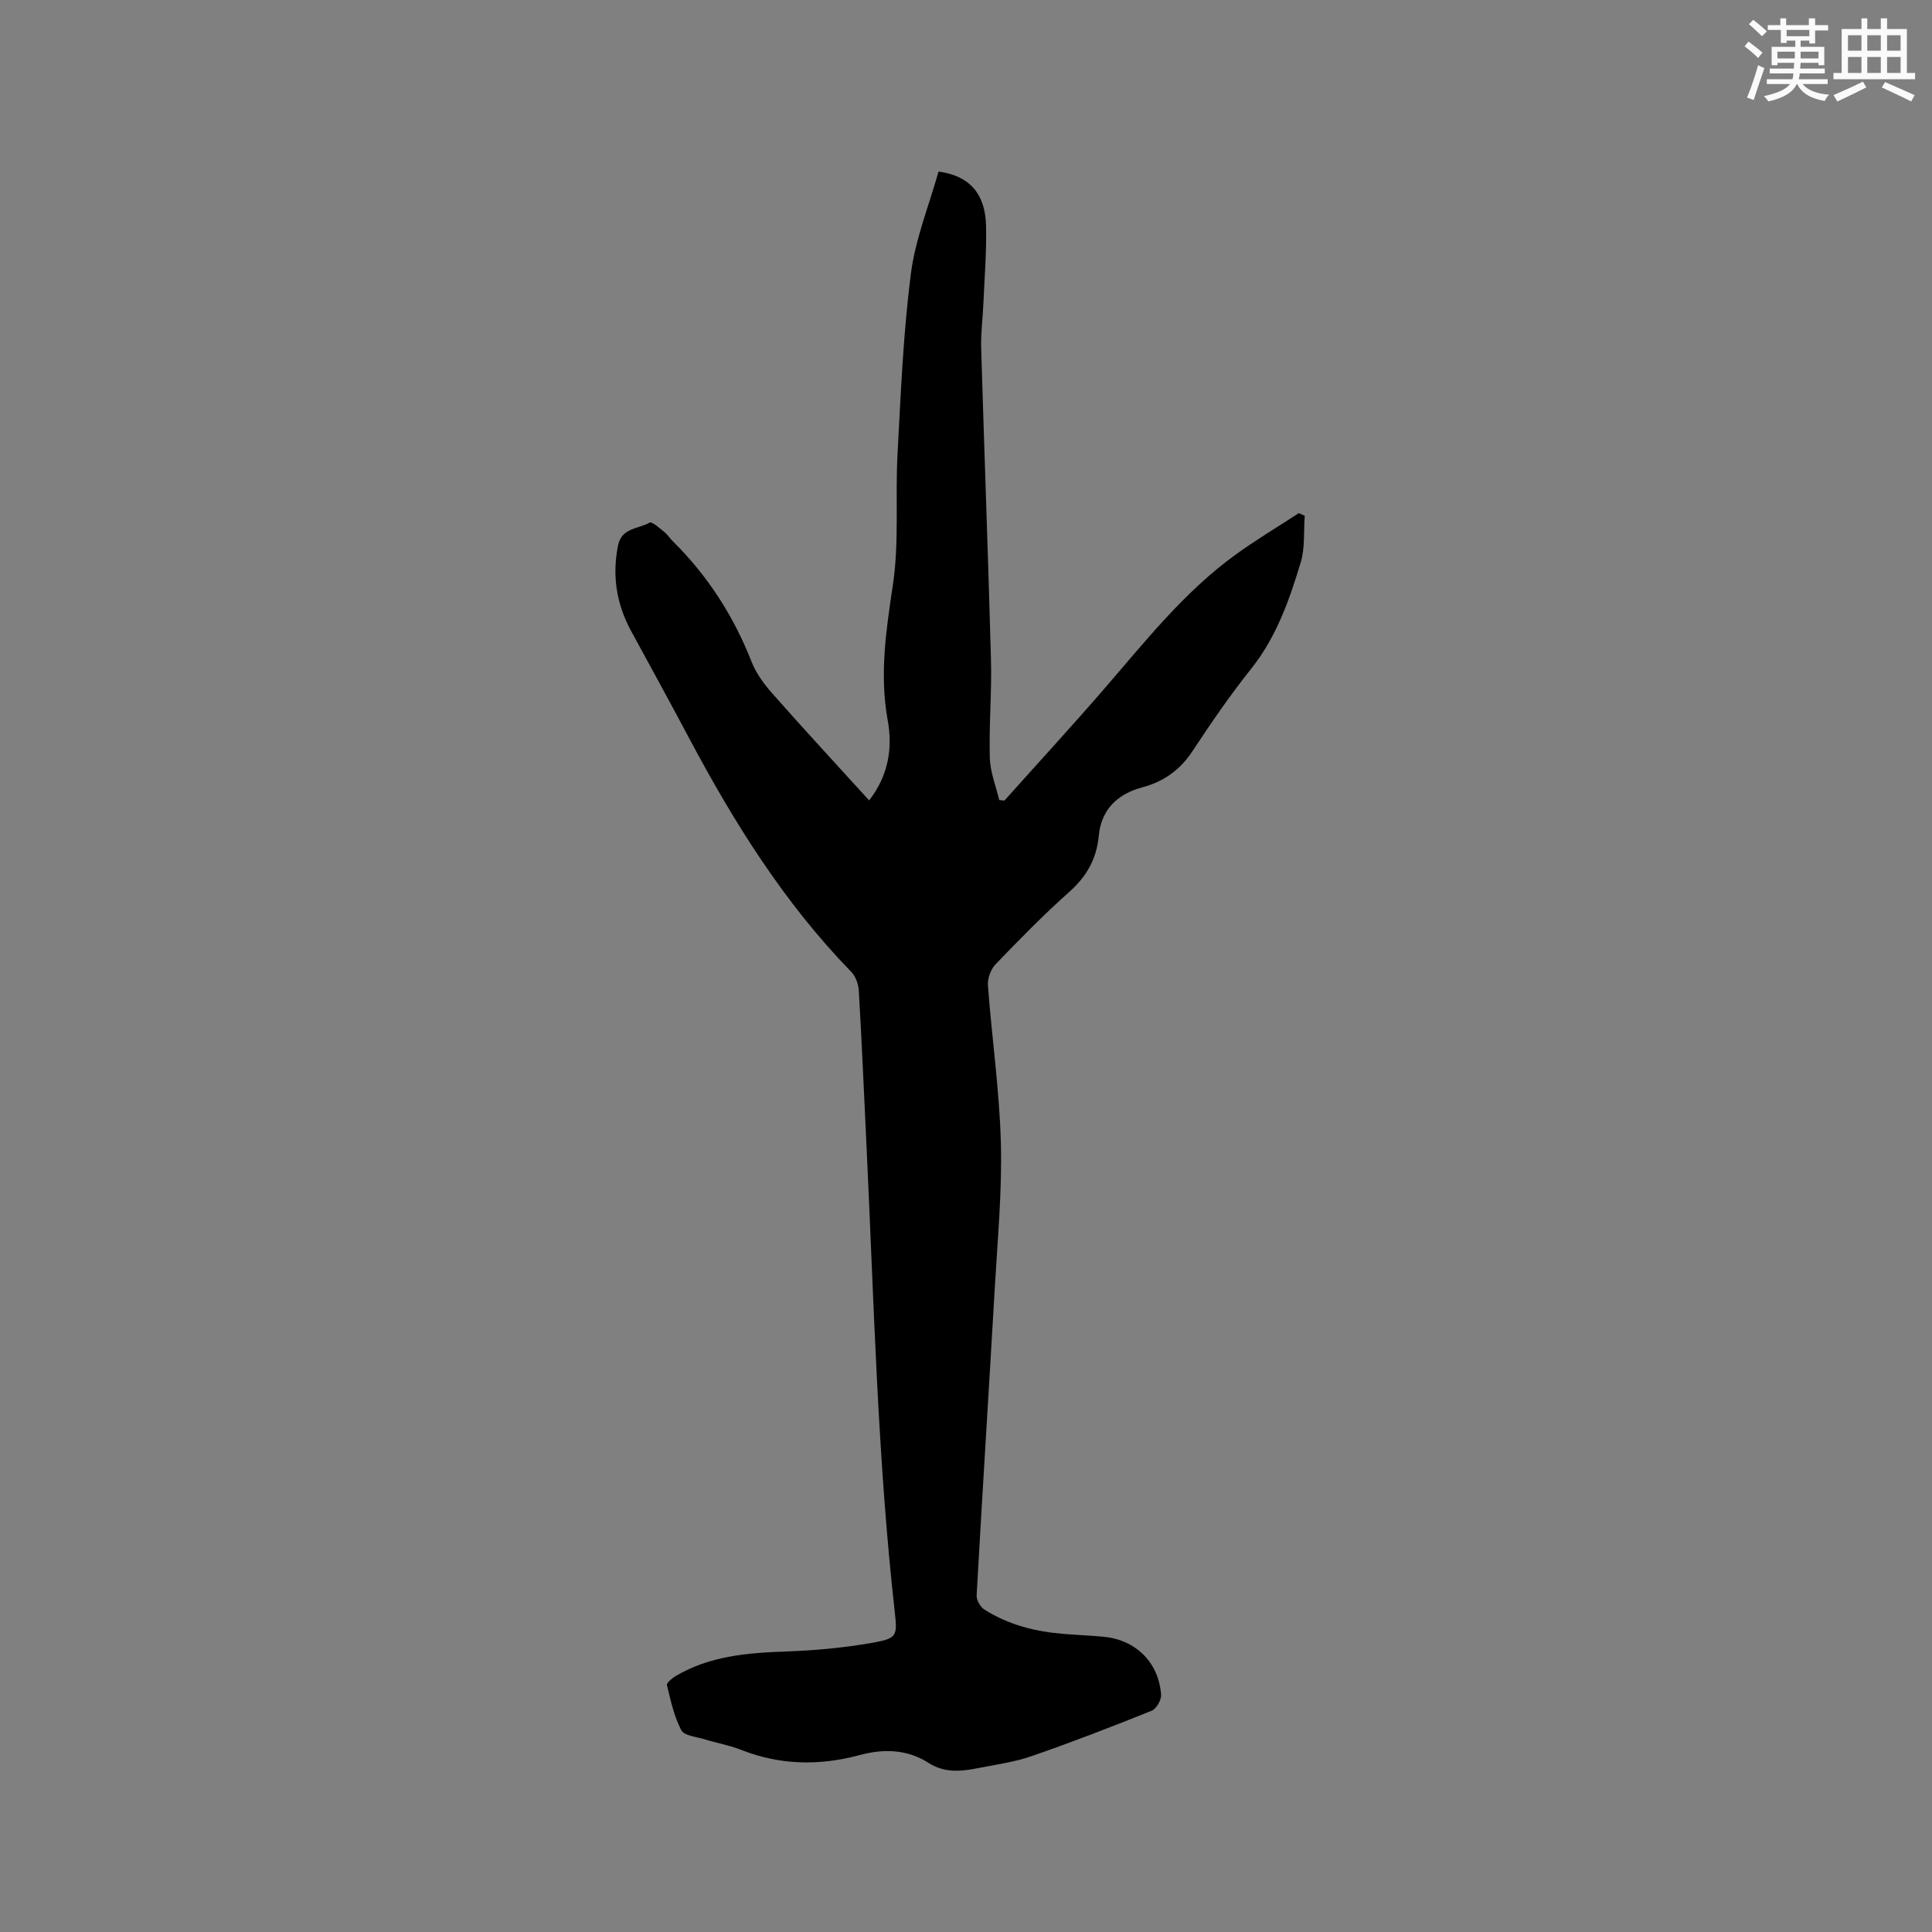 <svg enable-background="new 0 0 400 400" viewBox="0 0 400 400" xmlns="http://www.w3.org/2000/svg"><rect x="0" y="0" width="400" height="400" fill="#808080" stroke="none"/><path d="m179.95 165.72c4.05-5.26 4.88-10.89 3.83-16.66-1.71-9.48-.31-18.63 1.09-28.02 1.32-8.83.47-17.97.95-26.95.67-12.47 1.18-24.99 2.76-37.36.92-7.24 3.78-14.23 5.73-21.21 6.38.84 9.68 4.57 9.84 11.17.13 5.39-.32 10.79-.55 16.19-.13 3.06-.55 6.12-.46 9.16.64 21.51 1.45 43.02 2.03 64.53.18 6.77-.43 13.56-.24 20.33.08 2.93 1.26 5.83 1.95 8.74.36.04.72.07 1.08.11 6.83-7.64 13.77-15.19 20.48-22.93 8.54-9.86 16.61-20.16 27.27-27.91 4.25-3.09 8.79-5.79 13.19-8.67.41.18.82.36 1.23.54-.24 3.24.08 6.66-.84 9.7-2.36 7.78-5.03 15.44-10.26 21.99-4.35 5.46-8.32 11.25-12.17 17.09-2.55 3.86-5.95 6.27-10.29 7.43-5.27 1.41-8.57 4.63-9.09 10.11-.46 4.81-2.55 8.41-6.16 11.62-5.3 4.71-10.28 9.81-15.2 14.93-1 1.04-1.69 2.94-1.58 4.37.81 10.89 2.39 21.74 2.68 32.63.26 10.04-.69 20.11-1.27 30.16-1.22 21.17-2.57 42.33-3.75 63.5-.05.96.75 2.38 1.58 2.91 5.01 3.2 10.64 4.6 16.51 5.07 2.74.22 5.5.33 8.24.59 6.63.63 11.38 5.31 11.86 11.99.08 1.09-.98 2.93-1.95 3.32-8.22 3.3-16.49 6.51-24.86 9.4-3.67 1.27-7.62 1.79-11.46 2.55-3.36.66-6.69.88-9.8-1.11-4.48-2.87-9.3-3.01-14.3-1.67-8.28 2.23-16.45 2.14-24.54-1.06-2.45-.97-5.09-1.42-7.62-2.2-1.69-.52-4.21-.73-4.81-1.89-1.5-2.85-2.19-6.15-2.97-9.33-.11-.45 1.04-1.41 1.78-1.85 7.09-4.21 14.94-4.83 22.96-5.11 6.11-.22 12.25-.79 18.26-1.88 4.57-.83 4.71-1.51 4.2-6.03-3.59-31.95-4.32-64.08-5.85-96.16-.52-10.91-.99-21.82-1.62-32.72-.08-1.34-.64-2.97-1.56-3.91-13.9-14.28-24.3-30.95-33.59-48.42-3.93-7.39-7.94-14.72-11.95-22.07-3.06-5.61-4.02-11.49-2.75-17.8.74-3.69 4.23-3.4 6.54-4.73.49-.28 2.07 1.18 3.06 1.96.66.52 1.11 1.28 1.71 1.87 7.26 7.17 12.63 15.53 16.36 25.04.94 2.39 2.59 4.61 4.31 6.55 6.51 7.38 13.19 14.6 20.01 22.1z" fill="#010000"/><g fill="#fafafb"><path d="m361.2 9.6.8-1c.9.7 1.9 1.4 2.9 2.3l-.9 1.1c-1-1-2-1.8-2.8-2.4zm.5 10.6c.9-2.1 1.6-4.3 2.3-6.7.4.2.8.4 1.3.6-.7 2.1-1.5 4.3-2.2 6.6zm.4-15.2.9-.9c1 .8 2 1.6 2.8 2.4l-1 1c-.9-.9-1.8-1.7-2.7-2.5zm12.5-1.2h1.2v1.4h2.7v1.1h-2.7v2.7h-1.2v-.6h-1.8v1.3h4.9v3.8h-1.2v-.5h-3.7c0 .4-.1.9-.1 1.2h5.1v1h-5.2c0 .5-.1.9-.2 1.2h6v1h-5.2c1.1 1.3 2.9 2 5.5 2.2-.4.4-.7.8-.9 1.3-2.9-.5-4.8-1.6-5.7-3.5h-.1c-.8 1.7-2.7 2.9-5.9 3.6-.2-.4-.6-.8-.9-1.1 2.8-.6 4.6-1.4 5.4-2.5h-4.8v-1h5.3c.1-.3.2-.7.2-1.2h-4.9v-1h5c0-.4 0-.8.1-1.2h-3.5v.5h-1.2v-3.8h4.9v-1.3h-1.8v.5h-1.2v-2.7h-2.7v-1h2.6v-1.4h1.2v1.4h4.7v-1.4zm-6.6 8.3h3.6c0-.4 0-.9 0-1.4h-3.6zm1.9-4.6h4.7v-1.3h-4.7zm6.6 3.2h-3.7v1.4h3.7z"/><path d="m385.3 3.8h1.3v2.2h2.8v-2.2h1.3v2.2h4.1v9.1h1.7v1.3h-16.9v-1.3h1.7v-9.1h4.1v-2.2zm.4 13.1.7 1.2c-1.8.9-3.8 1.9-6 2.9-.2-.4-.5-.8-.8-1.3 2.3-1 4.3-1.9 6.1-2.8zm-3.1-6.4h2.8v-3.2h-2.8zm0 4.6h2.8v-3.3h-2.8zm4-4.6h2.8v-3.2h-2.8zm0 4.6h2.8v-3.3h-2.8zm3.7 1.9c2.1.9 4.1 1.8 6.1 2.7l-.7 1.3c-2.2-1.1-4.2-2-6.1-2.9zm3.2-9.7h-2.8v3.2h2.8zm-2.8 7.8h2.8v-3.3h-2.8z"/></g></svg>